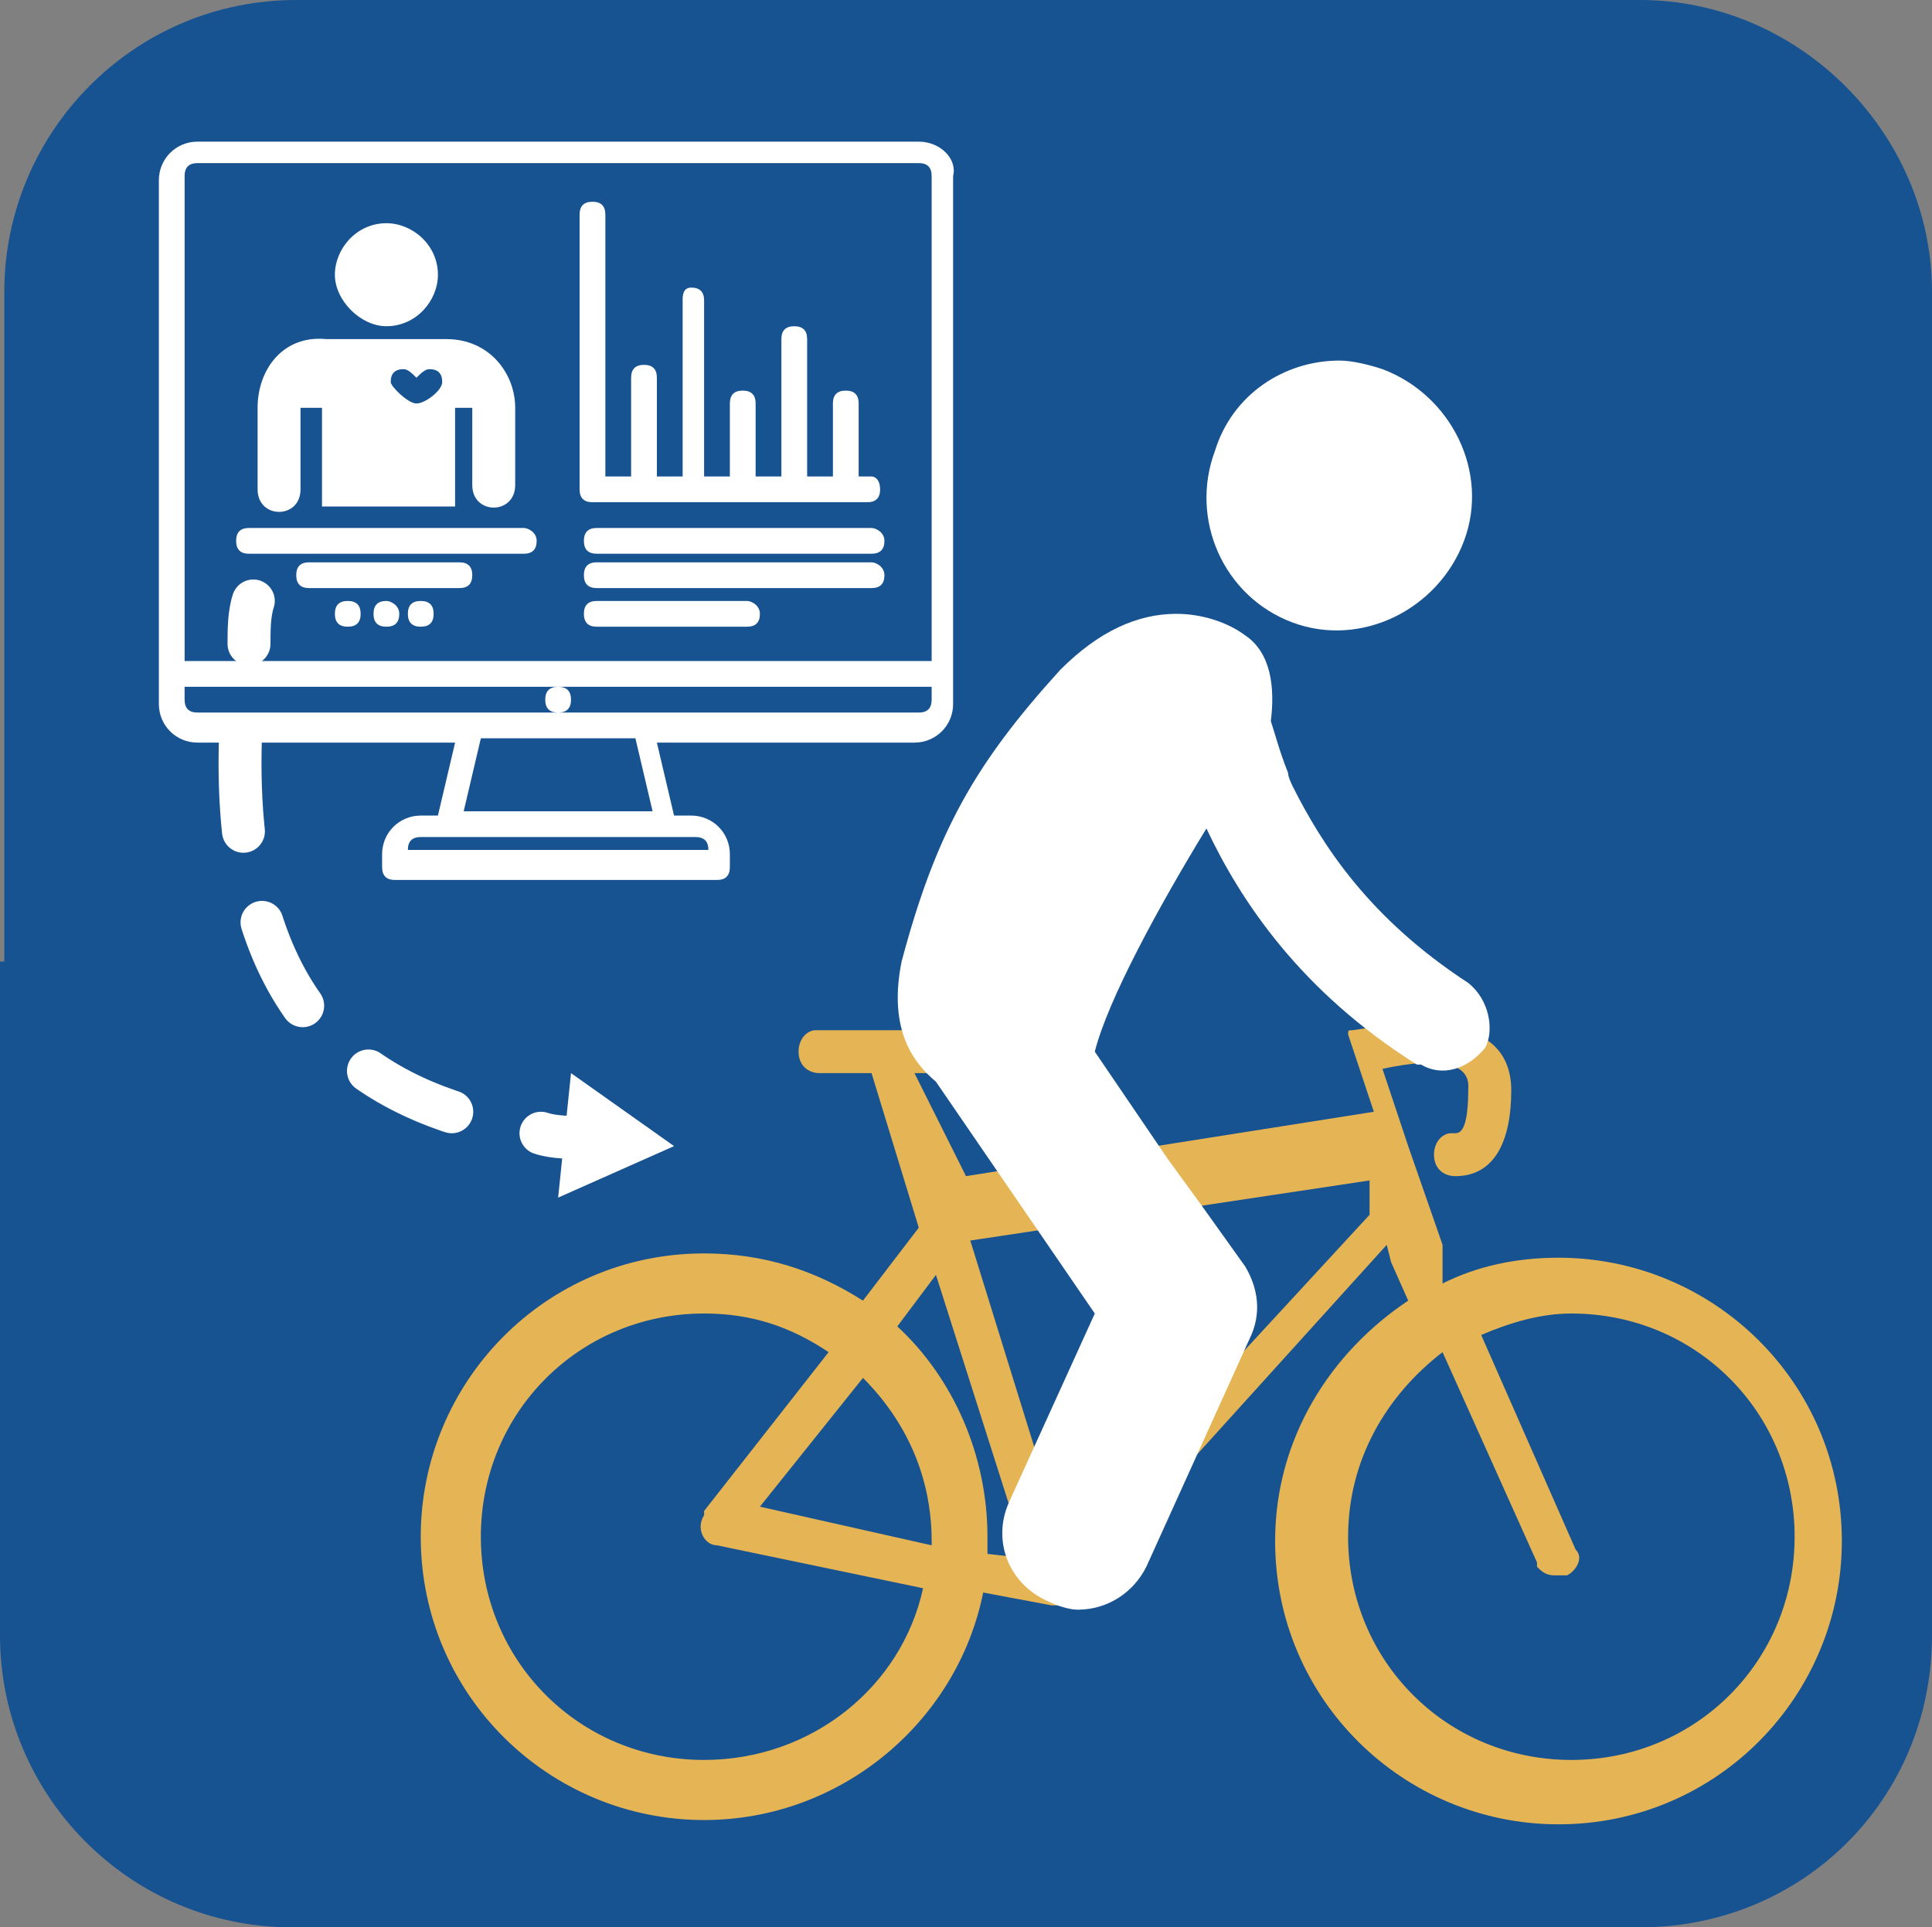 <?xml version="1.0" encoding="utf-8"?>
<!-- Generator: Adobe Illustrator 25.4.1, SVG Export Plug-In . SVG Version: 6.00 Build 0)  -->
<svg version="1.1" id="Capa_1" xmlns="http://www.w3.org/2000/svg" xmlns:xlink="http://www.w3.org/1999/xlink" x="0px" y="0px"
	 viewBox="0 0 45 44.9" style="enable-background:new 0 0 45 44.9;" xml:space="preserve">
<rect x="0" y="0" width="45" height="44.9" fill="#808080" stroke="none"/>
<style type="text/css">
	.st0{fill:#175291;}
	.st1{fill:#E5B455;}
	.st2{fill:#FFFFFF;}
	.st3{fill:none;stroke:#FFFFFF;stroke-linecap:round;stroke-miterlimit:10;}
	.st4{fill:none;stroke:#FFFFFF;stroke-linecap:round;stroke-miterlimit:10;stroke-dasharray:2.169,2.169;}
</style>
<g>
	<path class="st0" d="M45,22.4v15.7c0,3.8-3,6.8-6.8,6.8H6.8c-3.8,0-6.8-3.1-6.8-6.8V22.4h0.1V6.8C0.1,3.1,3.1,0,6.9,0h31.3
		C41.9,0,45,3.1,45,6.8L45,22.4z"/>
	<path class="st1" d="M17.7,35.1l2.4-3c1,1,1.6,2.3,1.6,3.8v0.1L17.7,35.1z M11.2,35.8c0-2.9,2.3-5.2,5.2-5.2c1.1,0,2,0.3,2.9,0.9
		l-2.9,3.7l0,0.1c-0.2,0.3,0,0.7,0.3,0.7l4.8,1C21,39.3,18.9,41,16.4,41C13.5,41,11.2,38.7,11.2,35.8 M36.5,36.7
		c0.2-0.1,0.4-0.4,0.2-0.6l-2.2-5c0.7-0.3,1.4-0.5,2.1-0.5c2.9,0,5.2,2.3,5.2,5.2c0,2.9-2.3,5.2-5.2,5.2c-2.9,0-5.2-2.3-5.2-5.2
		c0-1.8,0.9-3.3,2.2-4.3l2.2,4.9l0,0.1c0.1,0.1,0.2,0.2,0.4,0.2C36.3,36.7,36.4,36.7,36.5,36.7 M23,36.2c0-0.1,0-0.2,0-0.4
		c0-1.9-0.8-3.7-2.1-4.9l0.9-1.2l2.1,6.6L23,36.2z M22.6,28.9l9.3-1.4v0.8L24.8,36L22.6,28.9z M31.5,24C31.5,24,31.5,24,31.5,24
		L31.5,24C31.4,24.1,31.4,24.1,31.5,24C31.4,24.1,31.4,24.1,31.5,24c-0.1,0-0.1,0-0.1,0.1c0,0,0,0,0,0c0,0,0,0,0,0c0,0,0,0,0,0
		c0,0,0,0,0,0l0,0c0,0,0,0,0,0c0,0,0,0,0,0c0,0,0,0,0,0c0,0,0,0,0,0c0,0,0,0,0,0c0,0,0,0,0,0c0,0,0,0,0,0c0,0,0,0,0,0v0l0,0l0,0l0,0
		v0l0,0l0,0l0,0l0,0l0,0l0,0l0,0c0,0,0,0,0,0l0,0l0.6,1.8l-9.5,1.5L21.3,25l1.7,0l0.1,0c0.2,0,0.4-0.2,0.4-0.5
		c0-0.3-0.2-0.5-0.5-0.5h-3.9l-0.1,0c-0.2,0-0.4,0.2-0.4,0.5c0,0.3,0.2,0.5,0.5,0.5l1.2,0l1.1,3.6l-1.3,1.7
		c-1.1-0.7-2.3-1.1-3.7-1.1c-3.7,0-6.6,3-6.6,6.6c0,3.7,3,6.6,6.6,6.6c3.2,0,5.9-2.3,6.5-5.3l1.6,0.3l0,0c0,0,0,0,0,0c0,0,0,0,0,0
		c0,0,0,0,0,0l0,0c0,0,0,0,0.1,0c0,0,0,0,0,0c0,0,0,0,0.1,0c0,0,0,0,0,0c0,0,0,0,0,0c0,0,0,0,0,0l0,0l0,0l0,0l0,0l0,0l7.6-8.4
		l0.1,0.4l0.4,0.9c-1.8,1.2-3.1,3.2-3.1,5.6c0,3.7,3,6.6,6.6,6.6c3.7,0,6.6-3,6.6-6.6c0-3.7-3-6.6-6.6-6.6c-1,0-1.9,0.2-2.7,0.6
		L33.6,29l-0.8-2.3c0,0,0,0,0,0l-0.6-1.8c1.4-0.3,2-0.1,2,0.4c0,0.8-0.1,1.1-0.3,1.1l-0.1,0c-0.2,0-0.4,0.2-0.4,0.5
		c0,0.3,0.2,0.5,0.5,0.5c0.9,0,1.3-0.8,1.3-2c0-1-0.7-1.5-1.9-1.5C32.8,23.8,32.2,23.9,31.5,24"/>
	<path class="st2" d="M30.1,14.5c1.6,0.6,3.4-0.3,4-1.9c0.6-1.6-0.3-3.4-1.9-4c-0.3-0.1-0.7-0.2-1-0.2c-1.3,0-2.5,0.8-2.9,2.1
		C27.7,12.1,28.5,13.9,30.1,14.5"/>
	<path class="st2" d="M34.2,22.9c-2.3-1.5-3.4-3.2-4.1-4.6C30.1,18.3,30,18.1,30,18c-0.2-0.5-0.3-0.9-0.4-1.2c0.1-0.8,0-1.6-0.6-2
		c-0.4-0.3-1-0.5-1.6-0.5c-0.9,0-1.8,0.4-2.7,1.3c-2,2.2-2.9,3.8-3.7,6.8c-0.3,1.5,0.2,2.3,0.8,2.8c0,0,0,0,0,0l3.7,5.4l-2,4.4
		c-0.4,0.9,0,1.9,0.9,2.3c0.2,0.1,0.5,0.2,0.7,0.2c0.7,0,1.3-0.4,1.6-1l2.4-5.3c0.3-0.6,0.2-1.2-0.1-1.7l-1-1.4L27.2,27l-1.7-2.5
		c0.3-1.2,1.5-3.4,2.6-5.2c0,0,0,0,0,0c0.8,1.7,2.2,3.8,4.9,5.5c0,0,0,0,0.1,0c0.5,0.3,1.1,0.1,1.5-0.4C34.8,24,34.7,23.3,34.2,22.9
		"/>
	<path class="st2" d="M20.3,11.1H20V9.4c0-0.2-0.1-0.3-0.3-0.3c-0.2,0-0.3,0.1-0.3,0.3v1.7h-0.6V7.9c0-0.2-0.1-0.3-0.3-0.3
		c-0.2,0-0.3,0.1-0.3,0.3v3.2h-0.6V9.4c0-0.2-0.1-0.3-0.3-0.3s-0.3,0.1-0.3,0.3v1.7h-0.6V7c0-0.2-0.1-0.3-0.3-0.3S15.9,6.9,15.9,7
		v4.1h-0.6V8.8c0-0.2-0.1-0.3-0.3-0.3c-0.2,0-0.3,0.1-0.3,0.3v2.3h-0.6V5c0-0.2-0.1-0.3-0.3-0.3c-0.2,0-0.3,0.1-0.3,0.3v6.4
		c0,0.2,0.1,0.3,0.3,0.3h6.4c0.2,0,0.3-0.1,0.3-0.3S20.4,11.1,20.3,11.1"/>
	<path class="st2" d="M20.3,12.3h-6.4c-0.2,0-0.3,0.1-0.3,0.3s0.1,0.3,0.3,0.3h6.4c0.2,0,0.3-0.1,0.3-0.3S20.4,12.3,20.3,12.3"/>
	<path class="st2" d="M21.4,3.3H4.6c-0.5,0-0.9,0.4-0.9,0.9v12.2c0,0.5,0.4,0.9,0.9,0.9h6l-0.4,1.7H9.8c-0.5,0-0.9,0.4-0.9,0.9v0.3
		c0,0.2,0.1,0.3,0.3,0.3h7.5c0.2,0,0.3-0.1,0.3-0.3v-0.3c0-0.5-0.4-0.9-0.9-0.9h-0.4l-0.4-1.7h6c0.5,0,0.9-0.4,0.9-0.9V4.1
		C22.3,3.7,21.9,3.3,21.4,3.3 M4.3,4.1c0-0.2,0.1-0.3,0.3-0.3h16.8c0.2,0,0.3,0.1,0.3,0.3v11.3H4.3V4.1z M16.2,19.5
		c0.2,0,0.3,0.1,0.3,0.3h-7c0-0.2,0.1-0.3,0.3-0.3H16.2z M10.8,18.9l0.4-1.7h3.6l0.4,1.7H10.8z M21.7,16.3c0,0.2-0.1,0.3-0.3,0.3H13
		H4.6c-0.2,0-0.3-0.1-0.3-0.3V16H13c-0.2,0-0.3,0.1-0.3,0.3c0,0.2,0.1,0.3,0.3,0.3c0.2,0,0.3-0.1,0.3-0.3c0-0.2-0.1-0.3-0.3-0.3h8.7
		V16.3z"/>
	<path class="st2" d="M20.3,13.1h-6.4c-0.2,0-0.3,0.1-0.3,0.3s0.1,0.3,0.3,0.3h6.4c0.2,0,0.3-0.1,0.3-0.3S20.4,13.1,20.3,13.1"/>
	<path class="st2" d="M17.4,14h-3.5c-0.2,0-0.3,0.1-0.3,0.3s0.1,0.3,0.3,0.3h3.5c0.2,0,0.3-0.1,0.3-0.3S17.5,14,17.4,14"/>
	<path class="st2" d="M9,14L9,14c-0.2,0-0.3,0.1-0.3,0.3s0.1,0.3,0.3,0.3c0.2,0,0.3-0.1,0.3-0.3S9.1,14,9,14"/>
	<path class="st2" d="M9.8,14L9.8,14c-0.2,0-0.3,0.1-0.3,0.3s0.1,0.3,0.3,0.3c0.2,0,0.3-0.1,0.3-0.3S10,14,9.8,14"/>
	<path class="st2" d="M8.1,14L8.1,14c-0.2,0-0.3,0.1-0.3,0.3s0.1,0.3,0.3,0.3c0.2,0,0.3-0.1,0.3-0.3S8.3,14,8.1,14"/>
	<path class="st2" d="M12.2,12.3H5.8c-0.2,0-0.3,0.1-0.3,0.3s0.1,0.3,0.3,0.3h6.4c0.2,0,0.3-0.1,0.3-0.3S12.3,12.3,12.2,12.3"/>
	<path class="st2" d="M10.7,13.1H7.2c-0.2,0-0.3,0.1-0.3,0.3s0.1,0.3,0.3,0.3h3.5c0.2,0,0.3-0.1,0.3-0.3S10.9,13.1,10.7,13.1"/>
	<path class="st2" d="M9,7.6c0.7,0,1.2-0.6,1.2-1.2c0-0.7-0.6-1.2-1.2-1.2c-0.7,0-1.2,0.6-1.2,1.2C7.8,7,8.4,7.6,9,7.6"/>
	<path class="st2" d="M12,9.5c0-0.8-0.6-1.6-1.6-1.6H7.6C6.6,7.8,6,8.6,6,9.5l0,1.9c0,0.7,1,0.7,1,0V9.5h0.5v2.3h3.1V9.5H11v1.8
		c0,0.7,1,0.7,1,0L12,9.5z M9.7,9.4c-0.2,0-0.6-0.4-0.6-0.5c0-0.2,0.1-0.3,0.3-0.3c0.1,0,0.2,0.1,0.3,0.2C9.8,8.7,9.9,8.6,10,8.6
		c0.2,0,0.3,0.1,0.3,0.3C10.3,9.1,9.9,9.4,9.7,9.4"/>
	<path class="st3" d="M5.9,14c-0.1,0.3-0.1,0.7-0.1,1"/>
	<path class="st4" d="M5.6,17.2c-0.2,6.4,2.9,8.3,6,9"/>
	<path class="st3" d="M12.6,26.4c0.3,0.1,0.7,0.1,1,0.1"/>
	<polygon class="st2" points="13,27.9 15.7,26.7 13.3,25 	"/>
</g>
</svg>

